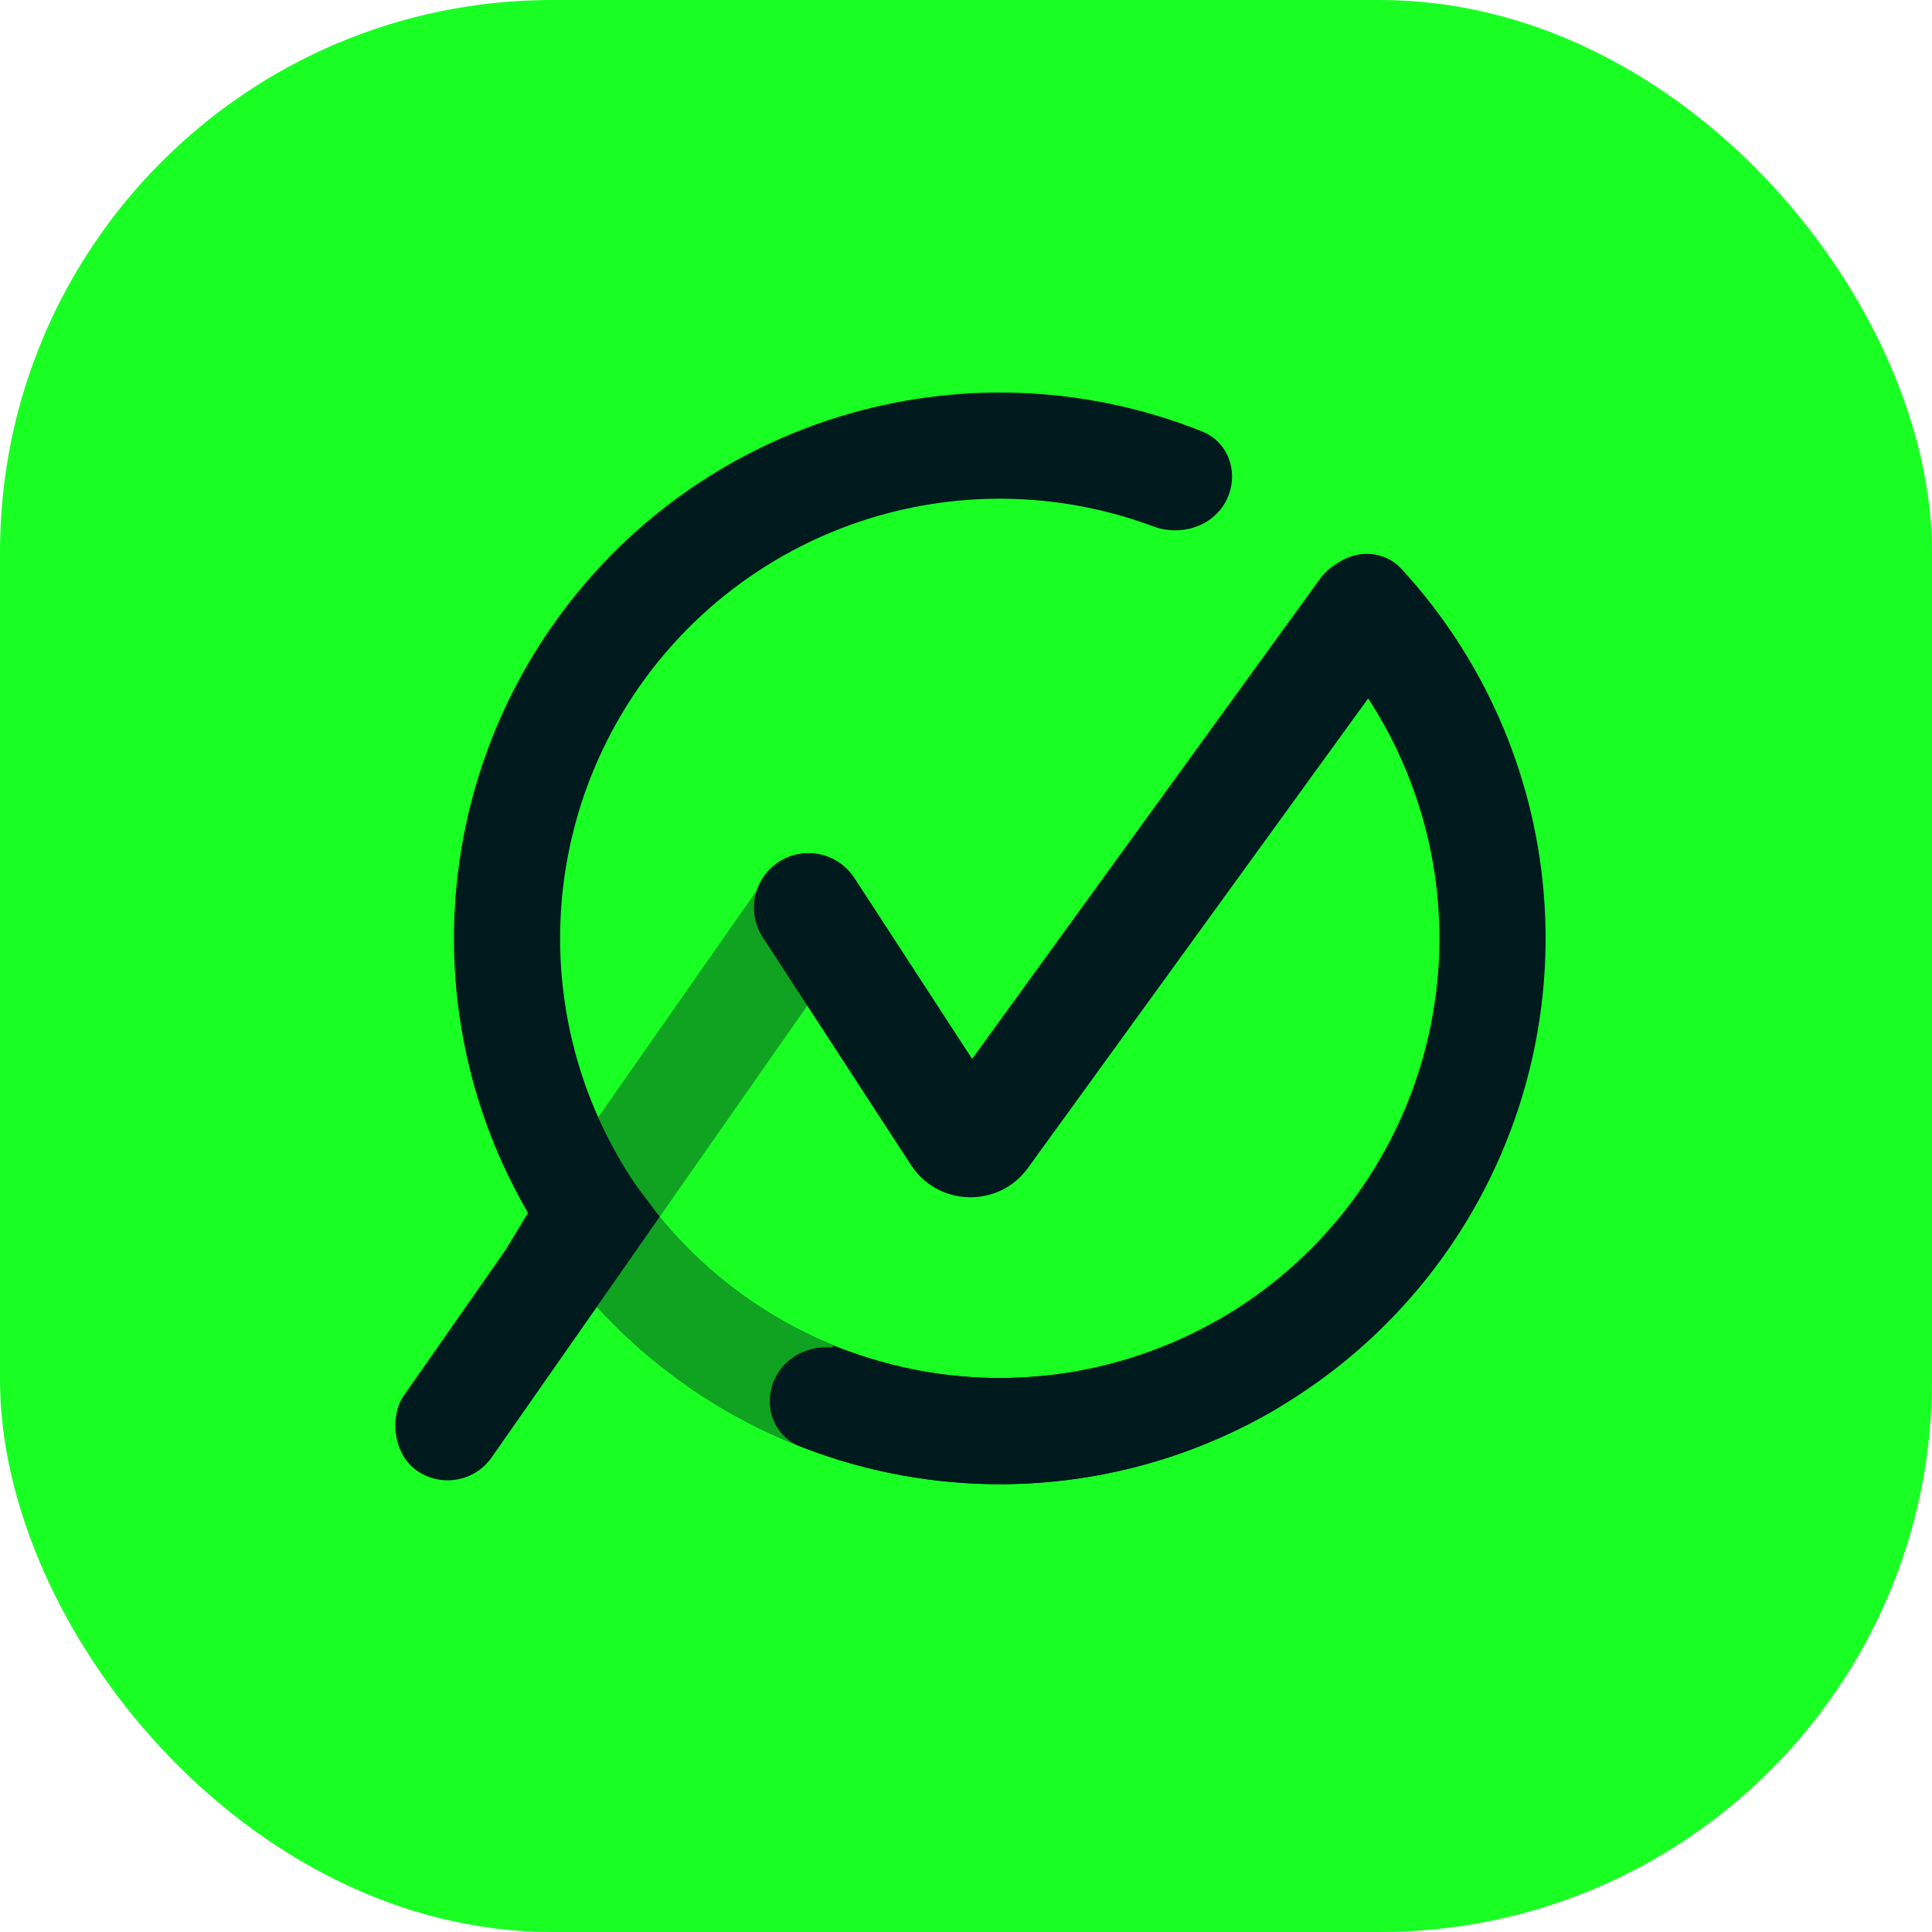 <?xml version="1.0" encoding="UTF-8"?>
<svg width="35px" height="35px" viewBox="0 0 35 35" version="1.1" xmlns="http://www.w3.org/2000/svg" xmlns:xlink="http://www.w3.org/1999/xlink">
    <title>chart</title>
    <g id="Page-1" stroke="none" stroke-width="1" fill="none" fill-rule="evenodd">
        <g id="chart" fill-rule="nonzero">
            <rect id="Rectangle" fill="#1AFF23" x="0" y="0" width="35" height="35" rx="10"></rect>
            <rect id="Rectangle" fill="#10A321" transform="translate(12.563, 19.47) rotate(34.95) translate(-12.563, -19.47) " x="11.59" y="15.716" width="1.946" height="7.507"></rect>
            <rect id="Rectangle" fill="#001A1D" transform="translate(9.198, 24.287) rotate(34.95) translate(-9.198, -24.287) " x="8.225" y="21.413" width="1.946" height="5.747" rx="0.973"></rect>
            <path d="M22.213,9.071 C22.457,8.599 22.273,8.014 21.78,7.817 C19.761,7.01 17.522,6.888 15.413,7.487 C12.994,8.173 10.928,9.755 9.634,11.911 C8.34,14.066 7.916,16.634 8.447,19.091 C8.979,21.549 10.428,23.711 12.497,25.139 C14.567,26.567 17.103,27.152 19.589,26.777 C22.075,26.401 24.324,25.093 25.88,23.117 C27.436,21.142 28.18,18.648 27.963,16.143 C27.773,13.959 26.864,11.91 25.392,10.309 C25.033,9.918 24.421,9.954 24.067,10.35 C23.712,10.745 23.751,11.35 24.101,11.749 C25.213,13.018 25.899,14.613 26.047,16.31 C26.222,18.328 25.622,20.336 24.369,21.927 C23.116,23.518 21.304,24.572 19.301,24.875 C17.299,25.177 15.256,24.706 13.589,23.556 C11.922,22.406 10.756,20.664 10.327,18.684 C9.899,16.705 10.24,14.637 11.283,12.9 C12.325,11.164 13.99,9.89 15.938,9.337 C17.576,8.872 19.312,8.947 20.892,9.536 C21.39,9.721 21.969,9.543 22.213,9.071 Z" id="Path" fill="#001A1D"></path>
            <path d="M10.261,23.011 C11.327,24.403 12.744,25.487 14.366,26.151 L15.095,24.371 C13.788,23.836 12.647,22.963 11.788,21.842 L10.261,23.011 Z" id="Path" fill="#10A321"></path>
            <path d="M14.051,24.949 C13.81,25.422 13.996,26.006 14.49,26.201 C15.88,26.748 17.381,26.974 18.878,26.858 C20.376,26.741 21.824,26.285 23.113,25.53 C23.571,25.261 23.664,24.655 23.353,24.225 C23.041,23.796 22.442,23.706 21.977,23.963 C20.981,24.517 19.873,24.851 18.729,24.94 C17.585,25.029 16.44,24.87 15.369,24.477 C14.871,24.294 14.293,24.476 14.051,24.949 Z" id="Path" fill="#001A1D"></path>
            <polygon id="Path" fill="#001A1D" points="10.376 19.966 11.952 22.042 10.767 23.738 9.172 22.623 9.882 21.449"></polygon>
            <path d="M23.913,10.486 C24.234,10.044 24.852,9.946 25.294,10.266 C25.702,10.562 25.818,11.111 25.581,11.542 L25.514,11.647 L18.622,21.159 C18.12,21.851 17.11,21.862 16.586,21.219 L16.504,21.106 L13.819,16.982 C13.521,16.524 13.651,15.912 14.108,15.614 C14.531,15.339 15.085,15.428 15.402,15.803 L15.477,15.903 L17.611,19.183 L23.913,10.486 Z" id="Path" fill="#001A1D"></path>
        </g>
    </g>
</svg>